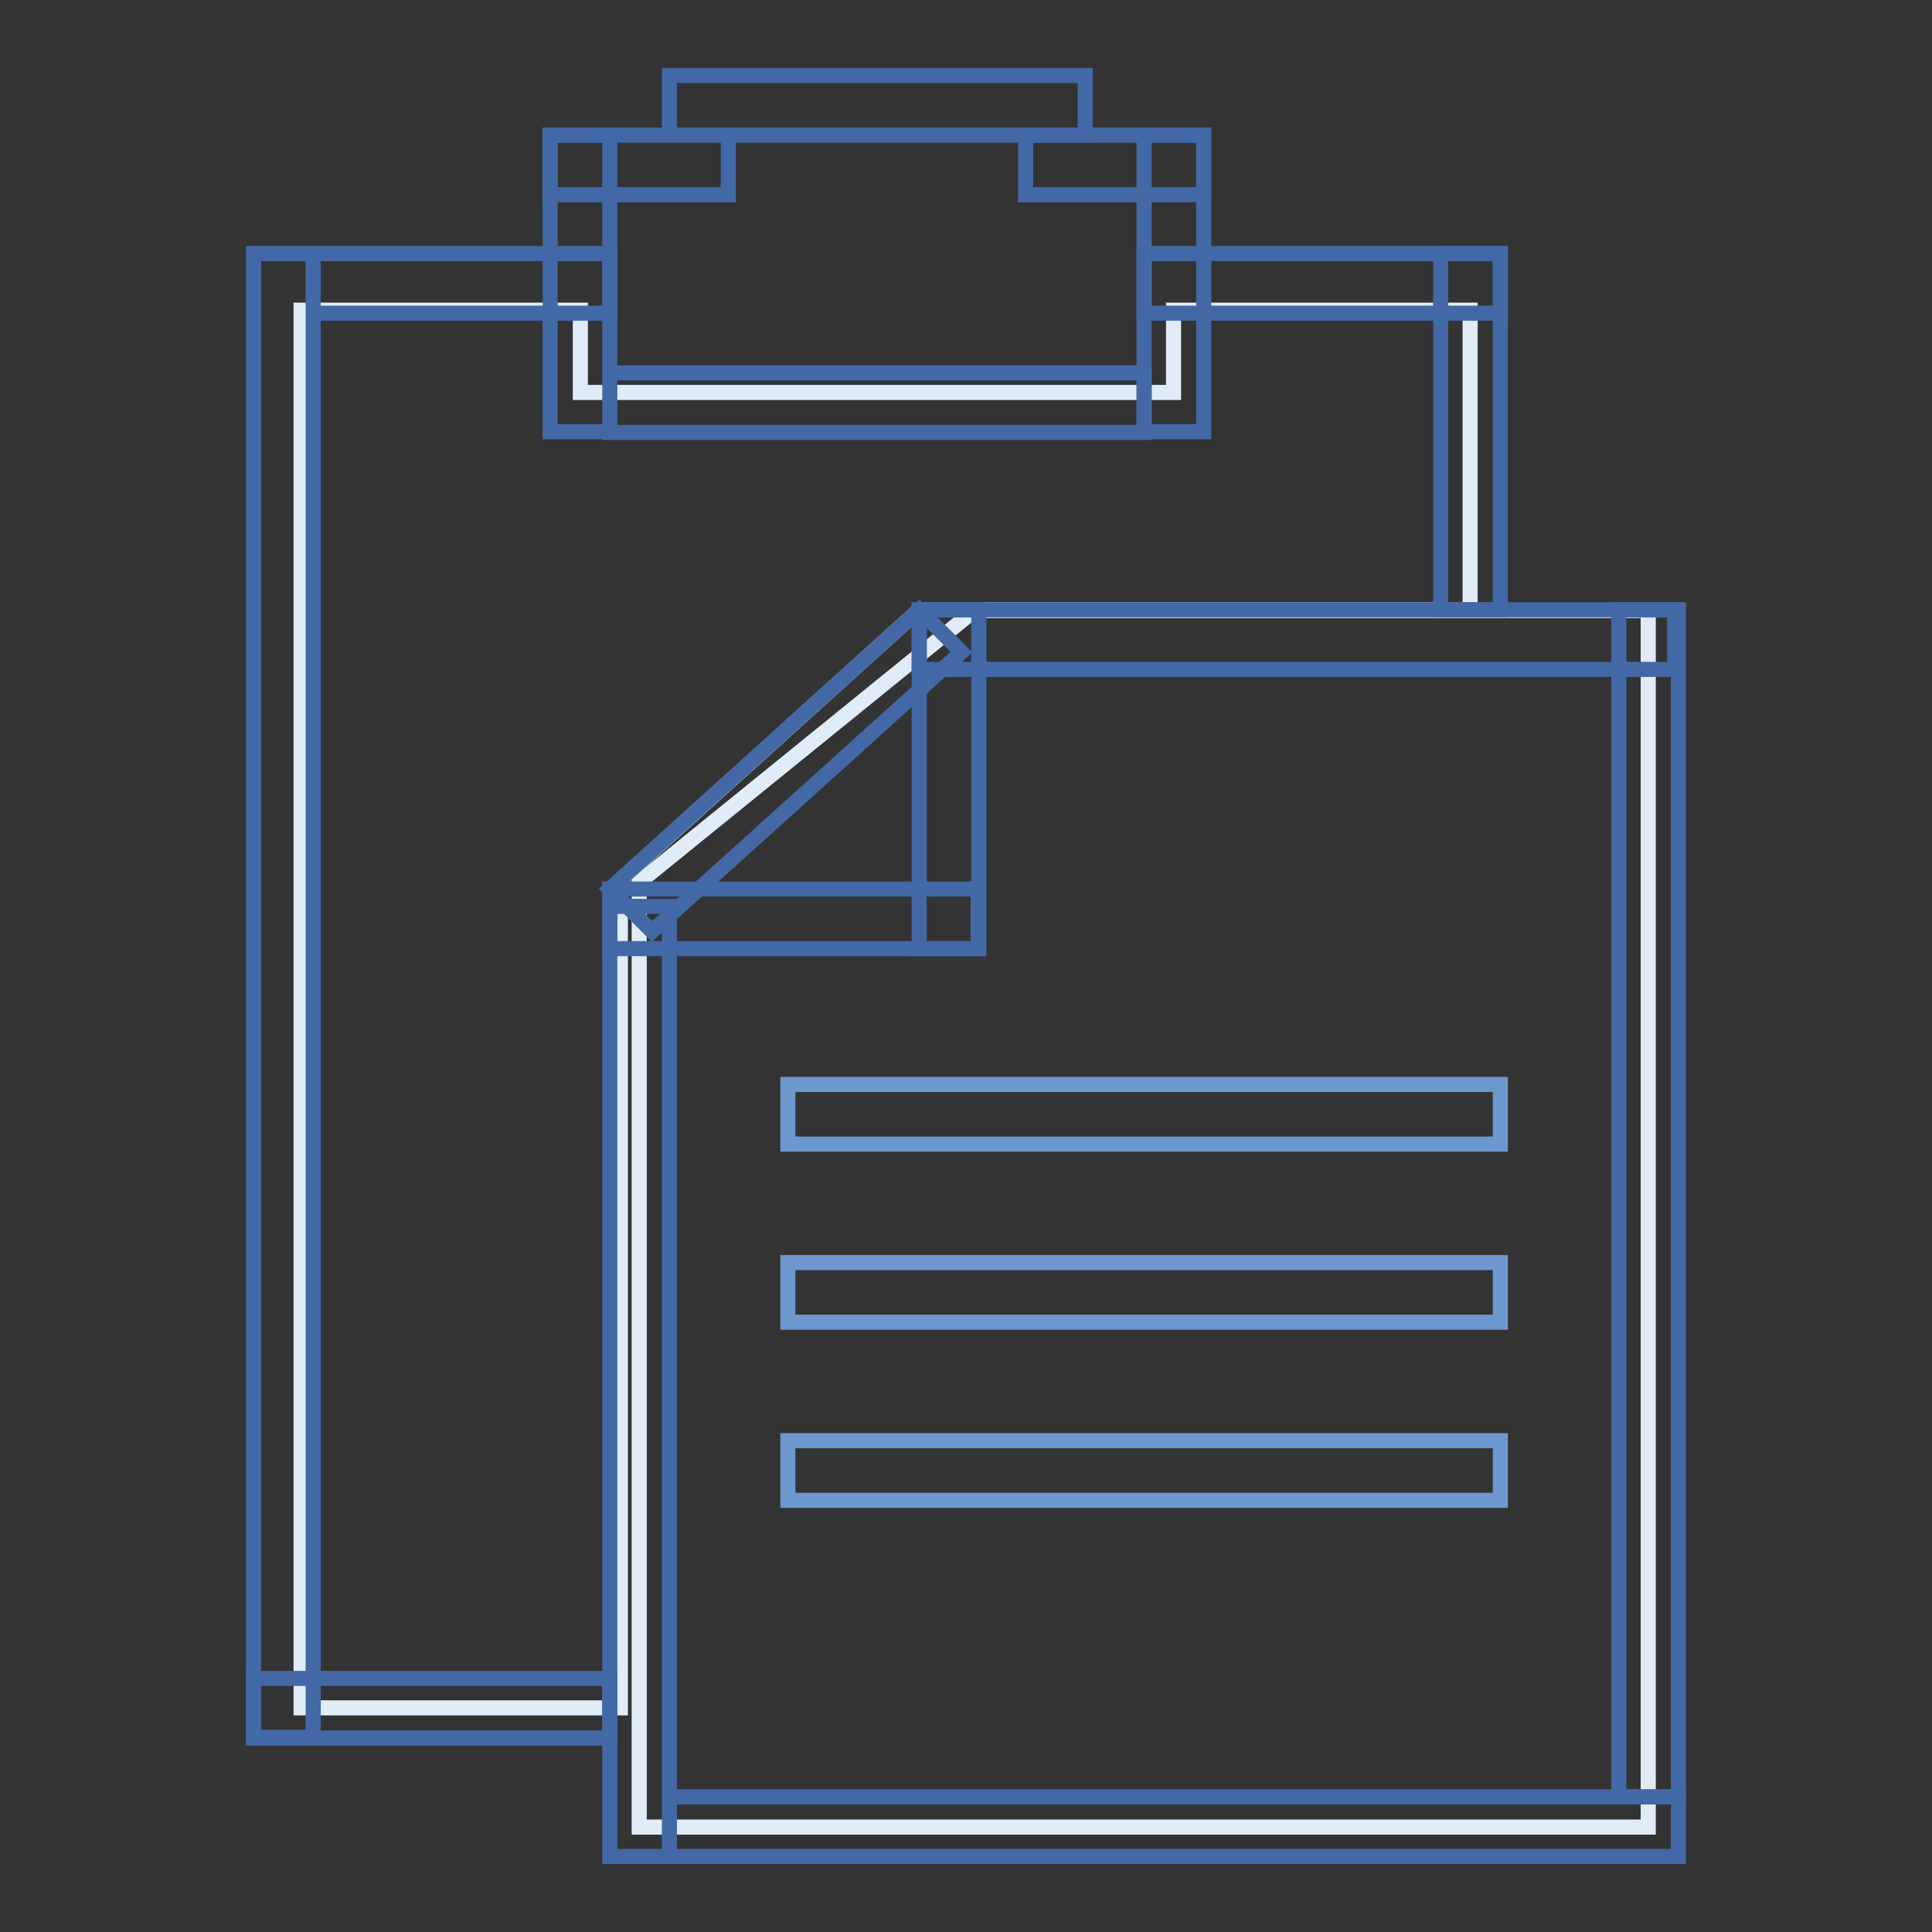<?xml version="1.0" encoding="utf-8"?>
<!-- Svg Vector Icons : http://www.onlinewebfonts.com/icon -->
<!DOCTYPE svg PUBLIC "-//W3C//DTD SVG 1.1//EN" "http://www.w3.org/Graphics/SVG/1.1/DTD/svg11.dtd">
<svg version="1.1" xmlns="http://www.w3.org/2000/svg" xmlns:xlink="http://www.w3.org/1999/xlink" x="0px" y="0px" viewBox="0 0 256 256" enable-background="new 0 0 256 256" xml:space="preserve">
<rect x="0" y="0" width="256" height="256" fill="#333333" stroke="none"/>
<g> <path stroke-width="2" fill-opacity="0" stroke="#e0edf9"  d="M155.5,41.1V52H76.9V41.1h-37v185.2h42.3V116.6l39.6-35.8h73V41.1H155.5z"/> <path stroke-width="2" fill-opacity="0" stroke="#e0edf9"  d="M129.1,80.9l-44.4,36v125.2h133.7V80.9H129.1z"/> <path stroke-width="2" fill-opacity="0" stroke="#4269a6"  d="M214.5,80.8h7.9v157.3h-7.9V80.8z"/> <path stroke-width="2" fill-opacity="0" stroke="#4269a6"  d="M121.8,80.8h100.1v7.9H121.8V80.8z"/> <path stroke-width="2" fill-opacity="0" stroke="#4269a6"  d="M121.8,80.8h7.9v44.9h-7.9V80.8z"/> <path stroke-width="2" fill-opacity="0" stroke="#4269a6"  d="M86.4,123.4l-5.6-5.6l41-37l5.6,5.6L86.4,123.4z"/> <path stroke-width="2" fill-opacity="0" stroke="#4269a6"  d="M80.8,117.8h48.8v7.9H80.8V117.8z"/> <path stroke-width="2" fill-opacity="0" stroke="#4269a6"  d="M80.8,120.1h7.9V246h-7.9V120.1z M88.7,238.1h133.7v7.9H88.7V238.1z"/> <path stroke-width="2" fill-opacity="0" stroke="#6d97cf"  d="M104.4,143.7h94.4v7.9h-94.4V143.7z M104.4,167.3h94.4v7.9h-94.4V167.3z M104.4,190.9h94.4v7.9h-94.4V190.9 z"/> <path stroke-width="2" fill-opacity="0" stroke="#4269a6"  d="M33.6,222.4h47.2v7.9H33.6V222.4z"/> <path stroke-width="2" fill-opacity="0" stroke="#4269a6"  d="M33.6,33.6h7.9v196.6h-7.9V33.6z M190.9,33.6h7.9v47.2h-7.9V33.6z M41.5,33.6h39.3v7.9H41.5V33.6z"/> <path stroke-width="2" fill-opacity="0" stroke="#4269a6"  d="M151.6,33.6h47.2v7.9h-47.2V33.6z M72.9,17.9h7.9v39.3h-7.9V17.9z M80.8,49.4h70.8v7.9H80.8V49.4z  M135.9,17.9h23.6v7.9h-23.6V17.9z"/> <path stroke-width="2" fill-opacity="0" stroke="#4269a6"  d="M72.9,17.9h23.6v7.9H72.9V17.9z M88.7,10h55.1v7.9H88.7V10z M151.6,17.9h7.9v39.3h-7.9V17.9z"/></g>
</svg>